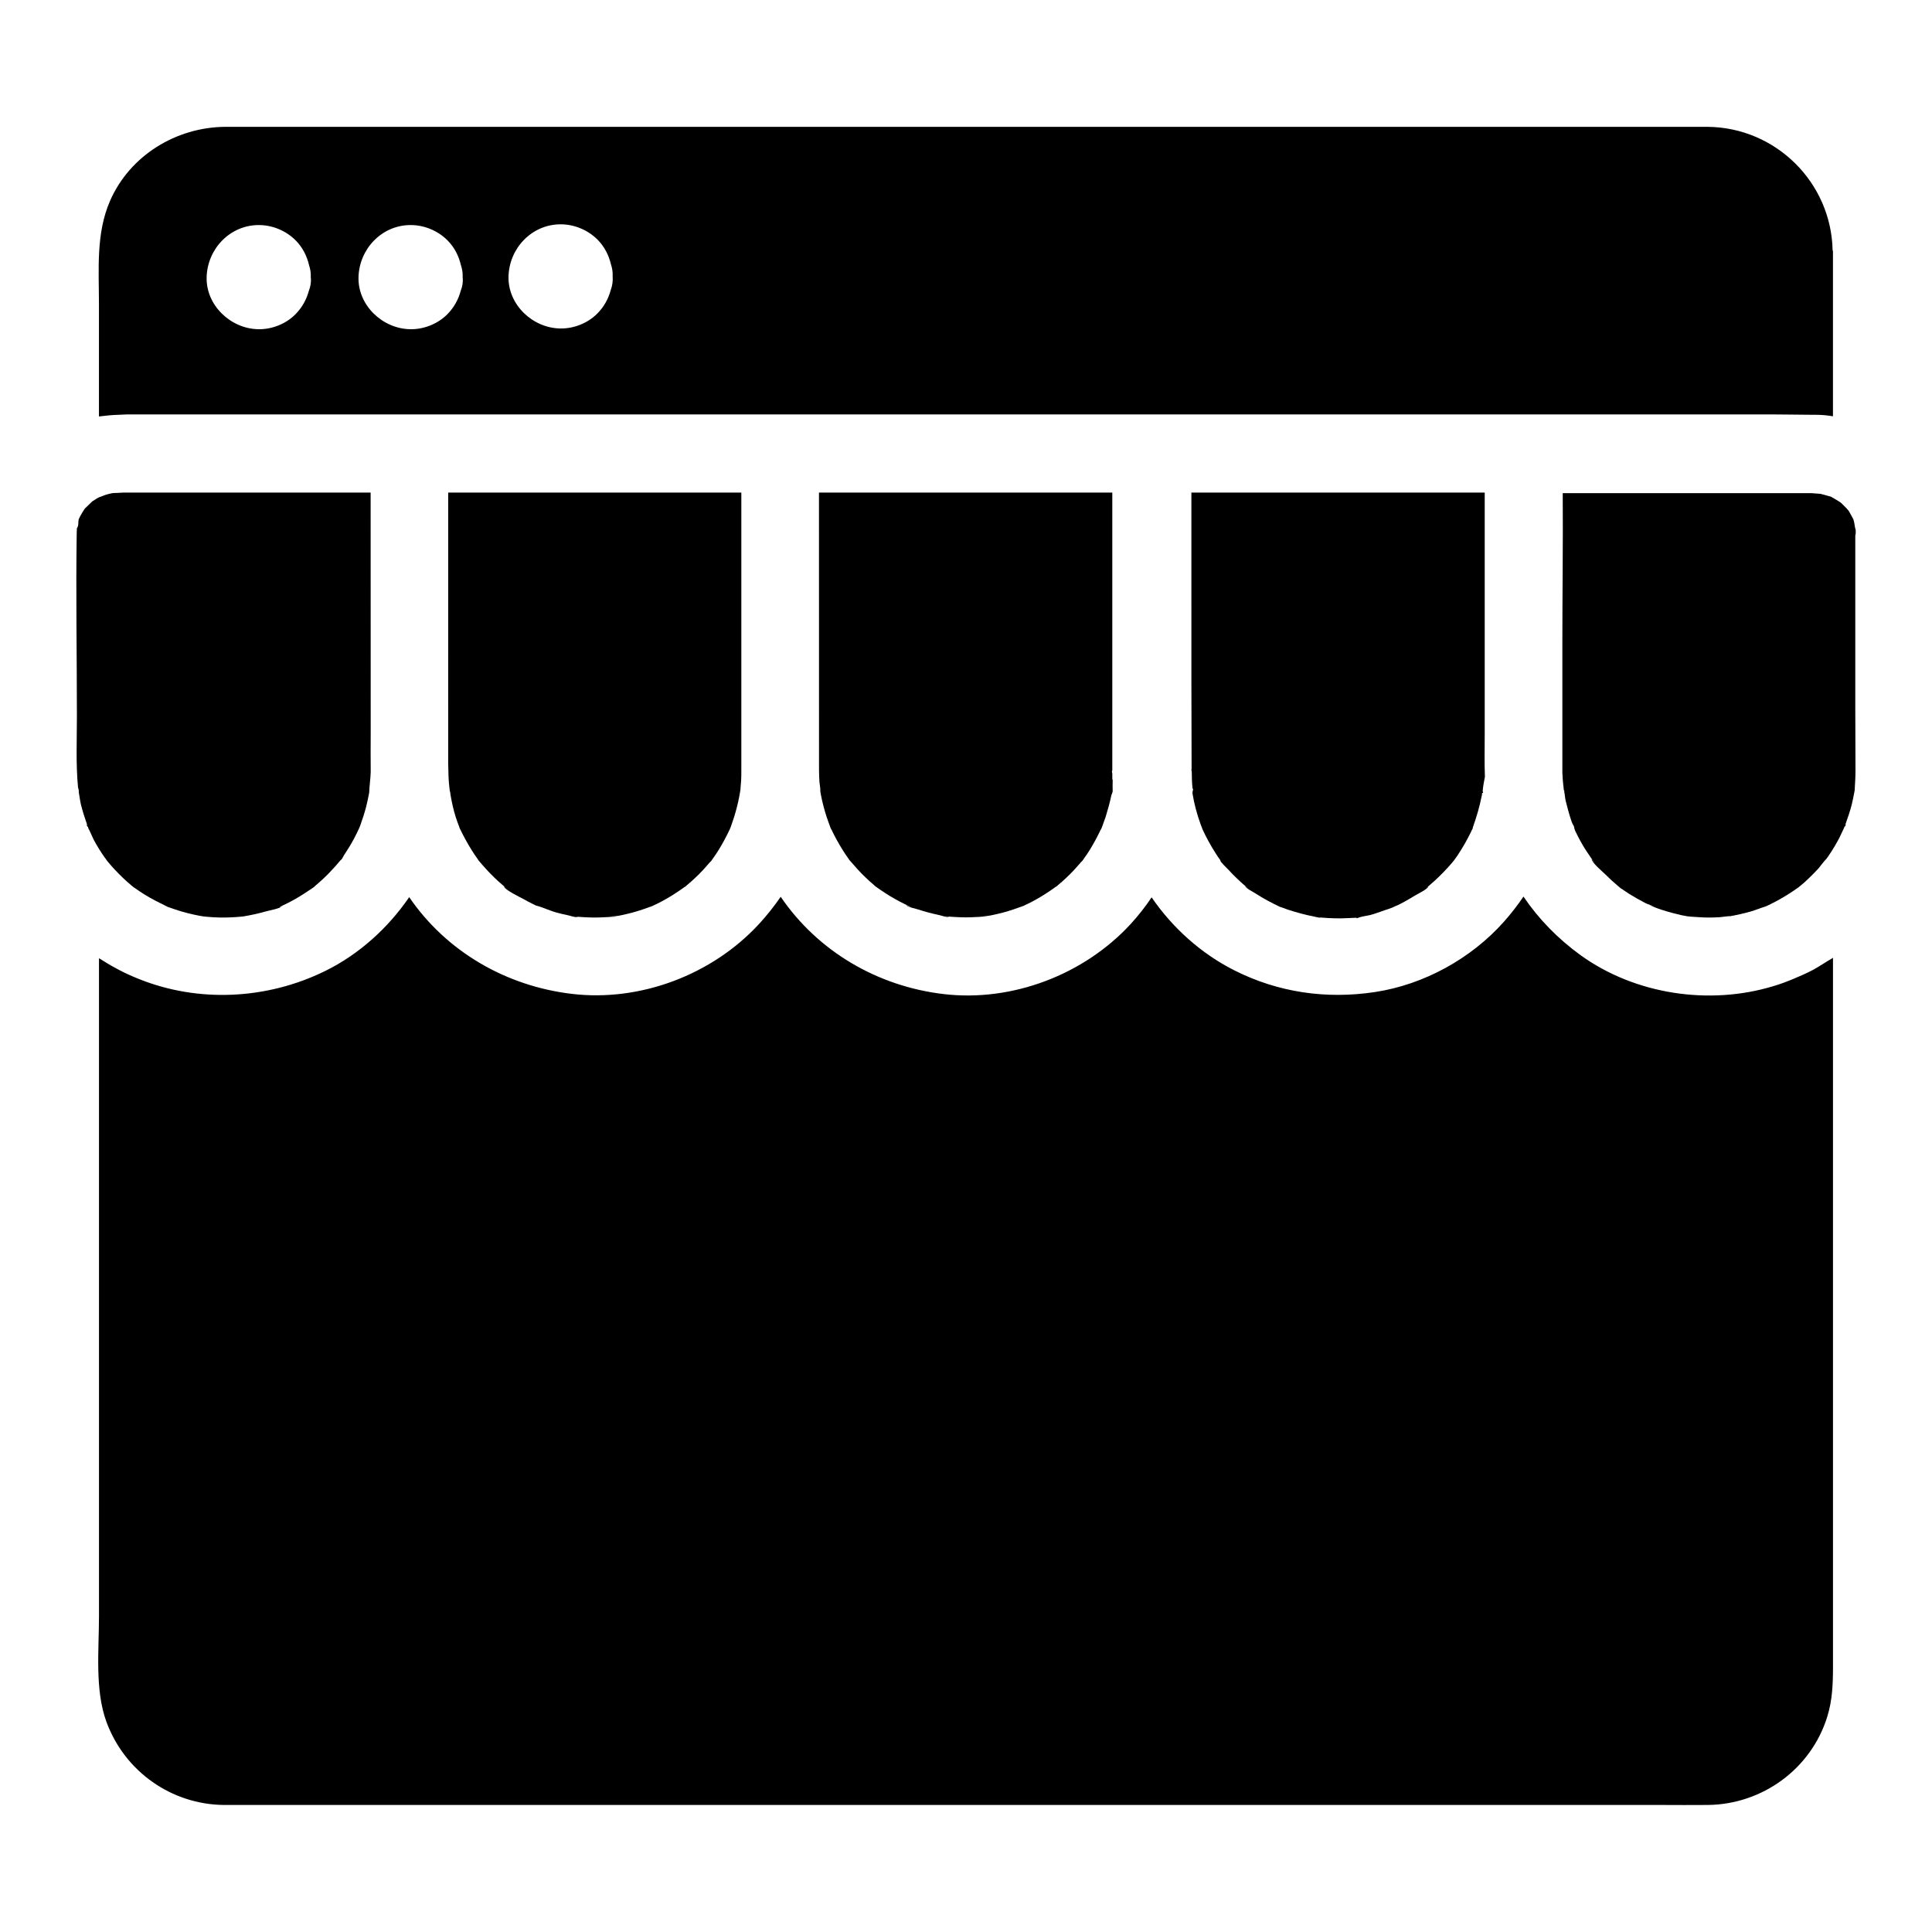 <?xml version="1.0" encoding="UTF-8"?>
<!-- Uploaded to: ICON Repo, www.iconrepo.com, Generator: ICON Repo Mixer Tools -->
<svg fill="#000000" width="800px" height="800px" version="1.1" viewBox="144 144 512 512" xmlns="http://www.w3.org/2000/svg">
 <g>
  <path d="m629.76 397.83v187.8c0 4.527-0.148 8.953-1.523 13.332-4.281 13.824-17.219 23.223-31.637 23.371-4.184 0.051-8.363 0-12.496 0l-377.07 0.004h-3.59c-14.023-0.102-26.422-8.906-31.242-22.043-3.102-8.461-1.969-19.09-1.969-27.945v-174.41c0.492 0.297 1.031 0.641 1.523 0.934 1.23 0.789 2.508 1.477 3.789 2.164 1.672 0.887 3.445 1.672 5.164 2.363 15.844 6.394 33.996 5.512 49.445-2.066 8.906-4.379 16.629-11.316 22.289-19.582 9.891 14.465 25.684 23.566 43.098 25.633 18.156 2.164 37.195-5.066 49.594-18.5 2.117-2.312 4.035-4.723 5.758-7.231 9.891 14.516 25.684 23.715 43.148 25.781 18.156 2.164 37.195-5.117 49.543-18.5 2.066-2.262 3.938-4.625 5.609-7.133 5.512 8.07 13.137 14.906 21.797 19.285 11.711 5.953 24.551 7.773 37.441 5.805 12.941-1.969 25.438-8.855 34.145-18.648 1.871-2.117 3.59-4.328 5.164-6.641 3.984 5.902 9.102 11.168 15.152 15.547 14.414 10.383 34.047 13.332 50.973 8.215 1.871-0.543 3.691-1.23 5.461-1.969s3.543-1.523 5.215-2.41c1.777-0.98 3.254-2.016 5.219-3.148z"/>
  <path d="m242.07 274.54h-65.387c-0.59 0-1.18 0.098-1.77 0.098-0.195 0-0.688 0-1.18 0.051-0.098 0.051-0.246 0.051-0.395 0.098-0.441 0.098-0.887 0.195-1.328 0.344-0.297 0.098-1.477 0.543-1.723 0.641-0.098 0.051-0.148 0.098-0.195 0.098-0.395 0.195-0.789 0.441-1.133 0.688-0.051 0.051-0.297 0.195-0.543 0.344l-0.051 0.051c-0.543 0.543-1.133 1.082-1.672 1.625-0.098 0.098-0.195 0.195-0.246 0.246-0.051 0.098-0.098 0.195-0.195 0.297-0.098 0.148-0.688 1.082-1.082 1.82 0 0.051-0.051 0.098-0.051 0.148-0.195 0.395-0.344 0.641-0.297 0.688 0 0 0.051 0 0.051-0.051-0.051 0.148-0.051 0.297-0.098 0.441-0.051 0.195 0.098 1.23-0.395 1.82 0 0.492-0.051 1.082-0.051 1.328-0.246 16.137 0.051 32.273 0.051 48.363 0 6.297-0.297 12.742 0.297 18.992 0.051 0.344 0.195 0.59 0.195 0.789 0 0.246 0 0.543 0.051 0.789 0.195 1.031 0.297 2.016 0.543 3.051 0.441 1.723 0.984 3.445 1.574 5.117 0.051 0.148-0.195 0.441 0.297 0.738 0 0.344 0.246 0.688 0.395 0.984 0.395 0.789 0.688 1.574 1.082 2.363 0.887 1.672 1.871 3.246 2.953 4.773 0.051 0.051 0.297 0.395 0.543 0.738 0 0.051 0.051 0.051 0.051 0.098 0.098 0.148 0.246 0.297 0.297 0.344 0.543 0.688 1.133 1.328 1.723 1.969 1.379 1.477 2.805 2.856 4.328 4.133 0.098 0.098 0.543 0.441 0.836 0.688h0.051c0.887 0.641 1.77 1.23 2.707 1.82 1.918 1.18 3.887 2.164 5.902 3.148 0.051 0 0.051 0 0.051 0.051 0.098 0.051 0.246 0.098 0.395 0.148 0.59 0.195 1.133 0.395 1.723 0.59 1.133 0.395 2.312 0.738 3.492 1.031 1.031 0.246 2.066 0.492 3.148 0.688 0.148 0 0.543 0.098 0.887 0.148h0.051c0.344 0.051 0.836 0.098 0.984 0.098 2.066 0.195 4.133 0.246 6.199 0.148 0.984-0.051 1.918-0.098 2.856-0.195 0.195 0 0.344-0.051 0.492-0.051 1.969-0.344 3.887-0.738 5.758-1.277 0.984-0.297 4.035-0.789 4.82-1.574-0.492 0.441-1.723 0.738-0.148-0.051 0.395-0.195 0.836-0.395 1.23-0.59 0.688-0.344 1.426-0.738 2.117-1.133 1.574-0.887 3.102-1.918 4.574-2.902 0.098-0.098 0.195-0.148 0.297-0.195 0.098-0.098 0.246-0.195 0.297-0.297 0.688-0.59 1.379-1.18 2.016-1.77 1.23-1.133 2.41-2.363 3.543-3.641 0.395-0.441 0.738-0.887 1.082-1.277 0.246-0.297 0.395-0.395 0.441-0.395 0.344-0.492 0.59-1.082 0.789-1.328 0.887-1.328 1.723-2.707 2.461-4.082 0.543-0.984 0.984-1.969 1.477-3 0.051-0.148 0.098-0.297 0.195-0.492 0.59-1.625 1.133-3.297 1.574-4.969 0.246-1.031 0.492-2.066 0.688-3.102 0.051-0.246 0.098-0.543 0.148-0.789 0.051-1.77 0.344-3.59 0.395-5.363v-0.246c-0.051-3.445 0-6.887 0-10.332l-0.02-63.523zm-77.246 7.133c0.051-0.148 0.098-0.246 0.148-0.395-0.047 0.148-0.098 0.297-0.148 0.395z"/>
  <path d="m340.46 274.54v67.996 5.656c0 0.887 0 1.77-0.051 2.656-0.051 0.836-0.148 1.672-0.195 2.508-0.098 0.492-0.148 0.934-0.246 1.426-0.344 1.918-0.836 3.836-1.426 5.758-0.297 0.887-0.59 1.723-0.887 2.609-0.051 0.148-0.148 0.344-0.246 0.59 0 0.051-0.051 0.098-0.051 0.148-0.148 0.246-0.246 0.492-0.297 0.59-0.789 1.625-1.672 3.246-2.609 4.773-0.492 0.789-0.984 1.523-1.523 2.262-0.098 0.148-0.246 0.395-0.395 0.59-0.098 0.098-0.246 0.246-0.492 0.492-1.18 1.379-2.363 2.707-3.691 3.938-0.738 0.688-1.477 1.379-2.262 2.016-0.051 0.051-0.297 0.246-0.492 0.441h-0.051c-0.098 0.051-0.195 0.098-0.297 0.195-1.574 1.133-3.148 2.164-4.82 3.102-0.789 0.441-1.574 0.887-2.41 1.277-0.395 0.195-0.789 0.344-1.133 0.543-1.77 0.641-3.543 1.277-5.41 1.77-0.887 0.246-1.82 0.441-2.707 0.641-0.441 0.098-0.934 0.195-1.379 0.246-0.441 0.098-2.363 0.098-0.738 0.148 1.77 0.051-0.492 0.051-0.738 0.051-0.492 0.051-0.934 0.098-1.426 0.098-0.984 0.051-1.918 0.098-2.902 0.098s-1.918-0.051-2.902-0.098c-0.492-0.051-0.934-0.051-1.426-0.098-0.344-0.051-0.688-0.051-1.082-0.098-0.246-0.051-0.395-0.051-0.441-0.051 0.051 0 0.543 0.051 1.426 0.195-0.543 0.246-2.215-0.395-2.805-0.492-0.934-0.195-1.82-0.395-2.707-0.641-1.918-0.492-3.738-1.426-5.656-1.918-0.297-0.148-0.59-0.297-0.887-0.441-0.836-0.395-1.625-0.836-2.41-1.277-0.738-0.395-5.117-2.508-5.117-3.344 0 0.051 1.969 1.625 0.492 0.395-0.344-0.297-0.688-0.59-1.031-0.887-0.688-0.59-1.379-1.18-2.016-1.82-1.477-1.426-2.805-2.902-4.133-4.477-0.051-0.051-0.098-0.148-0.148-0.195-0.098-0.195-0.195-0.344-0.246-0.395-0.543-0.738-1.031-1.477-1.523-2.262-1.082-1.723-2.066-3.543-2.953-5.363 0-0.051-0.098-0.195-0.195-0.344 0-0.098-0.051-0.195-0.098-0.344-0.344-0.887-0.641-1.723-0.934-2.609-0.641-2.016-1.082-4.035-1.426-6.102 0 0-0.051-0.297-0.051-0.59 0-0.051-0.098-0.098-0.098-0.148-0.098-0.934-0.246-1.918-0.297-2.856-0.051-0.887-0.098-1.82-0.098-2.707 0-0.59-0.051-1.23-0.051-1.82l0.004-71.832z"/>
  <path d="m438.87 350.85c-0.051 0.934 0 1.82 0 2.754v0.051c0 0.344-0.246 0.738-0.344 1.082-0.395 1.918-0.934 3.836-1.523 5.758-0.297 0.887-0.641 1.723-0.934 2.609-0.051 0.148-0.148 0.344-0.246 0.59 0 0.051-0.051 0.098-0.098 0.148-0.148 0.246-0.246 0.492-0.297 0.59-0.789 1.625-1.672 3.246-2.609 4.773-0.492 0.789-0.984 1.523-1.523 2.262-0.098 0.148-0.246 0.395-0.395 0.59-0.098 0.098-0.246 0.246-0.492 0.492-1.18 1.379-2.363 2.707-3.691 3.938-0.738 0.688-1.477 1.379-2.262 2.016-0.051 0.051-0.297 0.246-0.492 0.441h-0.051c-0.098 0.051-0.195 0.098-0.297 0.195-1.574 1.133-3.148 2.164-4.82 3.102-0.789 0.441-1.574 0.887-2.41 1.277-0.395 0.195-0.789 0.344-1.133 0.543-1.77 0.641-3.543 1.277-5.41 1.77-0.887 0.246-1.82 0.441-2.707 0.641-0.441 0.098-0.934 0.195-1.379 0.246-0.441 0.098-2.363 0.098-0.738 0.148 1.77 0.051-0.492 0.051-0.738 0.051-0.492 0.051-0.934 0.098-1.426 0.098-0.984 0.051-1.918 0.098-2.902 0.098s-1.918-0.051-2.902-0.098c-0.492-0.051-0.934-0.051-1.426-0.098-0.344-0.051-0.688-0.051-1.082-0.098-0.789-0.098-0.492-0.051 0.984 0.148-0.492 0.246-2.215-0.395-2.754-0.492-0.887-0.195-1.82-0.395-2.707-0.641-0.887-0.246-1.77-0.492-2.656-0.789-0.543-0.195-3-0.688-3.246-1.18 0 0 1.133 0.543 1.23 0.543-0.051-0.051-0.246-0.148-0.641-0.344s-0.836-0.395-1.23-0.59c-0.836-0.395-1.625-0.836-2.41-1.277-1.77-0.984-3.445-2.117-5.117-3.297-0.051-0.051-0.098-0.051-0.098-0.098-0.246-0.195-0.441-0.395-0.441-0.395-0.688-0.59-1.379-1.18-2.016-1.82-1.477-1.379-2.805-2.902-4.133-4.43-0.051-0.098-0.148-0.148-0.195-0.195-0.098-0.148-0.195-0.297-0.246-0.395-0.543-0.738-1.031-1.477-1.523-2.262-1.082-1.723-2.066-3.492-2.953-5.363 0 0-0.098-0.195-0.246-0.441 0-0.051-0.051-0.148-0.098-0.246-0.297-0.887-0.641-1.723-0.934-2.609-0.641-1.969-1.18-3.984-1.574-6.051-0.051-0.297-0.098-0.59-0.148-0.887 0.051-0.836-0.195-1.871-0.246-2.707-0.051-0.984-0.098-1.969-0.098-3v-1.82l-0.012-71.641h77.734v67.996 5.609c0 0.098-0.098 0.195-0.098 0.297 0 0.098 0.051 0.246 0.051 0.344 0 0.051 0.051 0.148 0.051 0.195v1.277 0.051 0.148c0.098 0.145 0.098 0.242 0.098 0.391z"/>
  <path d="m536.92 353.65c0 0.246 0.344 0.395-0.148 0.543 0 0.395-0.098 0.789-0.148 0.934-0.543 2.754-1.328 5.363-2.262 8.02-0.051 0.195-0.098 0.344-0.098 0.441-0.195 0.344-0.344 0.641-0.441 0.887-0.492 1.031-1.031 2.016-1.574 3-0.641 1.082-1.277 2.164-1.969 3.199-0.344 0.441-0.641 0.934-0.984 1.379l-0.051 0.051c-0.148 0.195-0.297 0.344-0.441 0.543-1.477 1.723-3.051 3.344-4.723 4.871-0.492 0.441-1.031 0.887-1.523 1.328-0.195 0.148-0.344 0.297-0.543 0.441-0.098 0.098-0.195 0.195-0.297 0.246 0.195-0.148 0.441-0.344 0.789-0.59-0.098 0.641-2.902 2.016-3.394 2.312-0.984 0.59-1.969 1.18-2.953 1.723-0.59 0.344-1.23 0.641-1.82 0.934-0.098 0.051-0.492 0.246-0.836 0.441 0.051-0.051 0.098-0.051 0.195-0.098 1.523-0.836-0.441 0.148-0.688 0.246-0.641 0.246-1.277 0.492-1.969 0.688-1.328 0.441-2.656 0.984-4.035 1.328-1.133 0.246-2.262 0.344-3.445 0.836-0.051 0-0.051-0.148-0.098-0.148-0.738 0.051-1.426 0.051-2.164 0.098-2.41 0.148-4.871 0.051-7.281-0.148-0.246 0-0.492-0.051-0.688-0.098-0.441-0.051-0.688-0.098-0.738-0.098 0.051 0 0.492 0.051 1.379 0.195-0.344 0.148-1.723-0.297-2.066-0.344-1.133-0.195-2.262-0.492-3.394-0.789-1.133-0.297-2.215-0.641-3.297-0.984-0.641-0.246-1.277-0.492-1.918-0.688h-0.051c-2.262-1.082-4.43-2.215-6.543-3.59-0.641-0.441-2.41-1.23-2.754-1.969 0.344 0.246 0.688 0.543 1.031 0.789-0.344-0.297-0.688-0.59-1.031-0.836-0.688-0.59-1.379-1.18-2.016-1.82-0.836-0.789-1.625-1.574-2.363-2.41-0.246-0.246-2.262-2.164-2.215-2.559 0.246 0.344 0.543 0.688 0.789 1.031-0.297-0.344-0.543-0.738-0.789-1.082-0.395-0.543-0.789-1.133-1.133-1.672-0.738-1.133-1.426-2.312-2.066-3.492-0.543-0.984-1.031-2.016-1.523-3.051v-0.051c-0.148-0.441-0.344-0.836-0.492-1.277-0.934-2.609-1.672-5.312-2.117-8.07-0.051-0.246 0.051-0.441 0.051-0.688 0-0.098 0.098-0.195 0.098-0.297 0-0.246-0.148-0.441-0.148-0.441-0.148-1.426-0.195-2.856-0.195-4.328 0-0.148-0.098-0.344-0.098-0.492 0-0.098 0.051-0.246 0.051-0.344 0-7.527-0.051-15.055-0.051-22.582l-0.004-50.582h77.734v63.91c0 3.789-0.098 7.625 0.051 11.414-0.246 1.281-0.492 2.508-0.59 3.789z"/>
  <path d="m629.66 210.28c-0.395-17.957-15.055-32.473-33.062-32.668h-4.379-382.19-6.348c-12.988 0.098-25.238 7.578-30.504 19.582-3.789 8.66-2.953 18.254-2.953 27.453v29.719c1.969-0.246 3.492-0.395 5.215-0.441 0.688 0 1.477-0.098 2.164-0.098l74.789-0.004h361.23c1.871 0 3.738 0.051 5.656 0.051 1.723 0 3.445 0.051 5.164 0.051h0.836c1.523 0 3 0.148 4.477 0.395v-43.738c0.004-0.055-0.094-0.199-0.094-0.301zm-403.79 10.727c-0.641 2.363-1.77 4.477-3.641 6.348-2.508 2.508-6.25 3.984-9.84 3.887-7.281-0.148-13.824-6.348-13.629-13.777 0.195-7.477 6.148-13.824 13.824-13.824 3.59 0 7.184 1.477 9.742 4.035 1.871 1.871 3 4.133 3.59 6.641 0.344 1.031 0.492 2.066 0.441 3.148 0.152 1.23-0.047 2.41-0.488 3.543zm40.246 0c-0.641 2.363-1.77 4.477-3.641 6.348-2.508 2.508-6.25 3.984-9.84 3.887-7.281-0.148-13.824-6.348-13.629-13.777 0.195-7.477 6.148-13.824 13.824-13.824 3.59 0 7.184 1.477 9.742 4.035 1.871 1.871 3 4.133 3.59 6.641 0.344 1.031 0.492 2.066 0.441 3.148 0.152 1.23-0.047 2.41-0.488 3.543zm39.754-0.195c-0.641 2.363-1.77 4.477-3.641 6.348-2.508 2.508-6.25 3.984-9.84 3.887-7.281-0.148-13.824-6.348-13.629-13.777 0.195-7.477 6.148-13.824 13.824-13.824 3.59 0 7.184 1.477 9.742 4.035 1.871 1.871 3 4.133 3.59 6.594 0.344 1.031 0.492 2.066 0.441 3.148 0.102 1.324-0.094 2.508-0.488 3.59z"/>
  <path d="m635.67 286.3v45.312c0 5.559 0.051 11.07 0.051 16.629 0 1.625-0.098 3.199-0.195 4.773v0.297c-0.051 0.297-0.098 0.59-0.148 0.836-0.195 1.031-0.395 2.016-0.641 3.051-0.441 1.723-1.031 3.445-1.625 5.117-0.051 0.195 0.148 0.492-0.344 0.789 0 0.098 0 0.148-0.051 0.246-0.441 0.887-0.836 1.82-1.277 2.707-0.887 1.672-1.82 3.246-2.902 4.82-0.148 0.246-0.344 0.441-0.492 0.688-0.441 0.395-1.969 2.363-2.066 2.508-1.277 1.379-2.609 2.707-3.984 3.938-0.195 0.148-1.031 0.836-1.426 1.18-0.543 0.344-1.031 0.738-1.574 1.082-1.871 1.23-3.789 2.363-5.805 3.344-0.395 0.195-0.738 0.344-1.133 0.543-0.051 0-0.098 0.051-0.148 0.051-1.277 0.395-2.559 0.934-3.887 1.328-1.918 0.543-3.887 0.984-5.856 1.328 1.133-0.246-1.918 0.148-2.363 0.195-0.984 0.051-1.969 0.098-2.902 0.098-1.672 0-3.344-0.148-4.969-0.246-0.297-0.051-0.59-0.051-0.836-0.098-0.934-0.148-1.871-0.344-2.754-0.59-1.672-0.395-3.344-0.887-5.019-1.477-0.738-0.246-1.477-0.641-2.262-0.887 0.738 0.195 1.082 0.297 1.133 0.297-0.098-0.051-1.574-0.543-2.066-0.789-1.523-0.789-3-1.625-4.43-2.508-0.688-0.441-1.328-0.887-1.969-1.328-0.051 0-0.148-0.098-0.246-0.148-0.195-0.148-0.395-0.344-0.59-0.492-1.23-1.031-2.363-2.066-3.492-3.199-0.688-0.688-3.59-3.102-3.59-4.035 0 0.051 1.477 2.066 0.395 0.492-0.195-0.297-0.395-0.543-0.59-0.836-0.441-0.641-0.887-1.328-1.328-1.969-0.984-1.523-1.871-3.148-2.656-4.773-0.148-0.246-0.246-0.543-0.344-0.789-0.195-1.031-0.395-1.277-0.395-1.133-0.148-0.344-0.344-0.738-0.441-1.031-0.59-1.77-1.082-3.543-1.523-5.363-0.195-0.789-0.195-1.625-0.395-2.41 0-0.051 0.051-0.098 0.051-0.148 0-0.098-0.098-0.195-0.148-0.297-0.148-1.277-0.297-2.559-0.344-3.836 0-0.246-0.051-0.492-0.051-0.688v-0.246-0.246-34.191c0-13.137 0.195-26.223 0.098-39.508h65.879c0.395 0 0.789 0.098 1.23 0.098 0.395 0 0.738 0.051 1.082 0.098h0.098c-0.344-0.098-0.492-0.148 0.297 0.051 0.051 0 0.051 0 0.098 0.051-0.098 0-0.195-0.051-0.297-0.051 0.098 0.051 0.246 0.051 0.344 0.051 0.738 0.195 1.426 0.395 2.164 0.59 0.051 0 0.148 0.051 0.297 0.098 0 0 0.051 0 0.051 0.051 0.789 0.441 1.523 0.887 2.312 1.379 0.098 0.098 0.246 0.195 0.297 0.246 0.441 0.441 0.934 0.934 1.379 1.379 0.098 0.148 0.246 0.297 0.395 0.441 0.148 0.195 0.246 0.395 0.297 0.441 0.395 0.641 0.688 1.328 1.082 1.969 0.051 0.246 0.148 0.441 0.148 0.492 0.195 0.688 0.246 1.723 0.492 2.41v1.031c-0.113 0.102-0.113 0.445-0.113 0.789z"/>
 </g>
</svg>